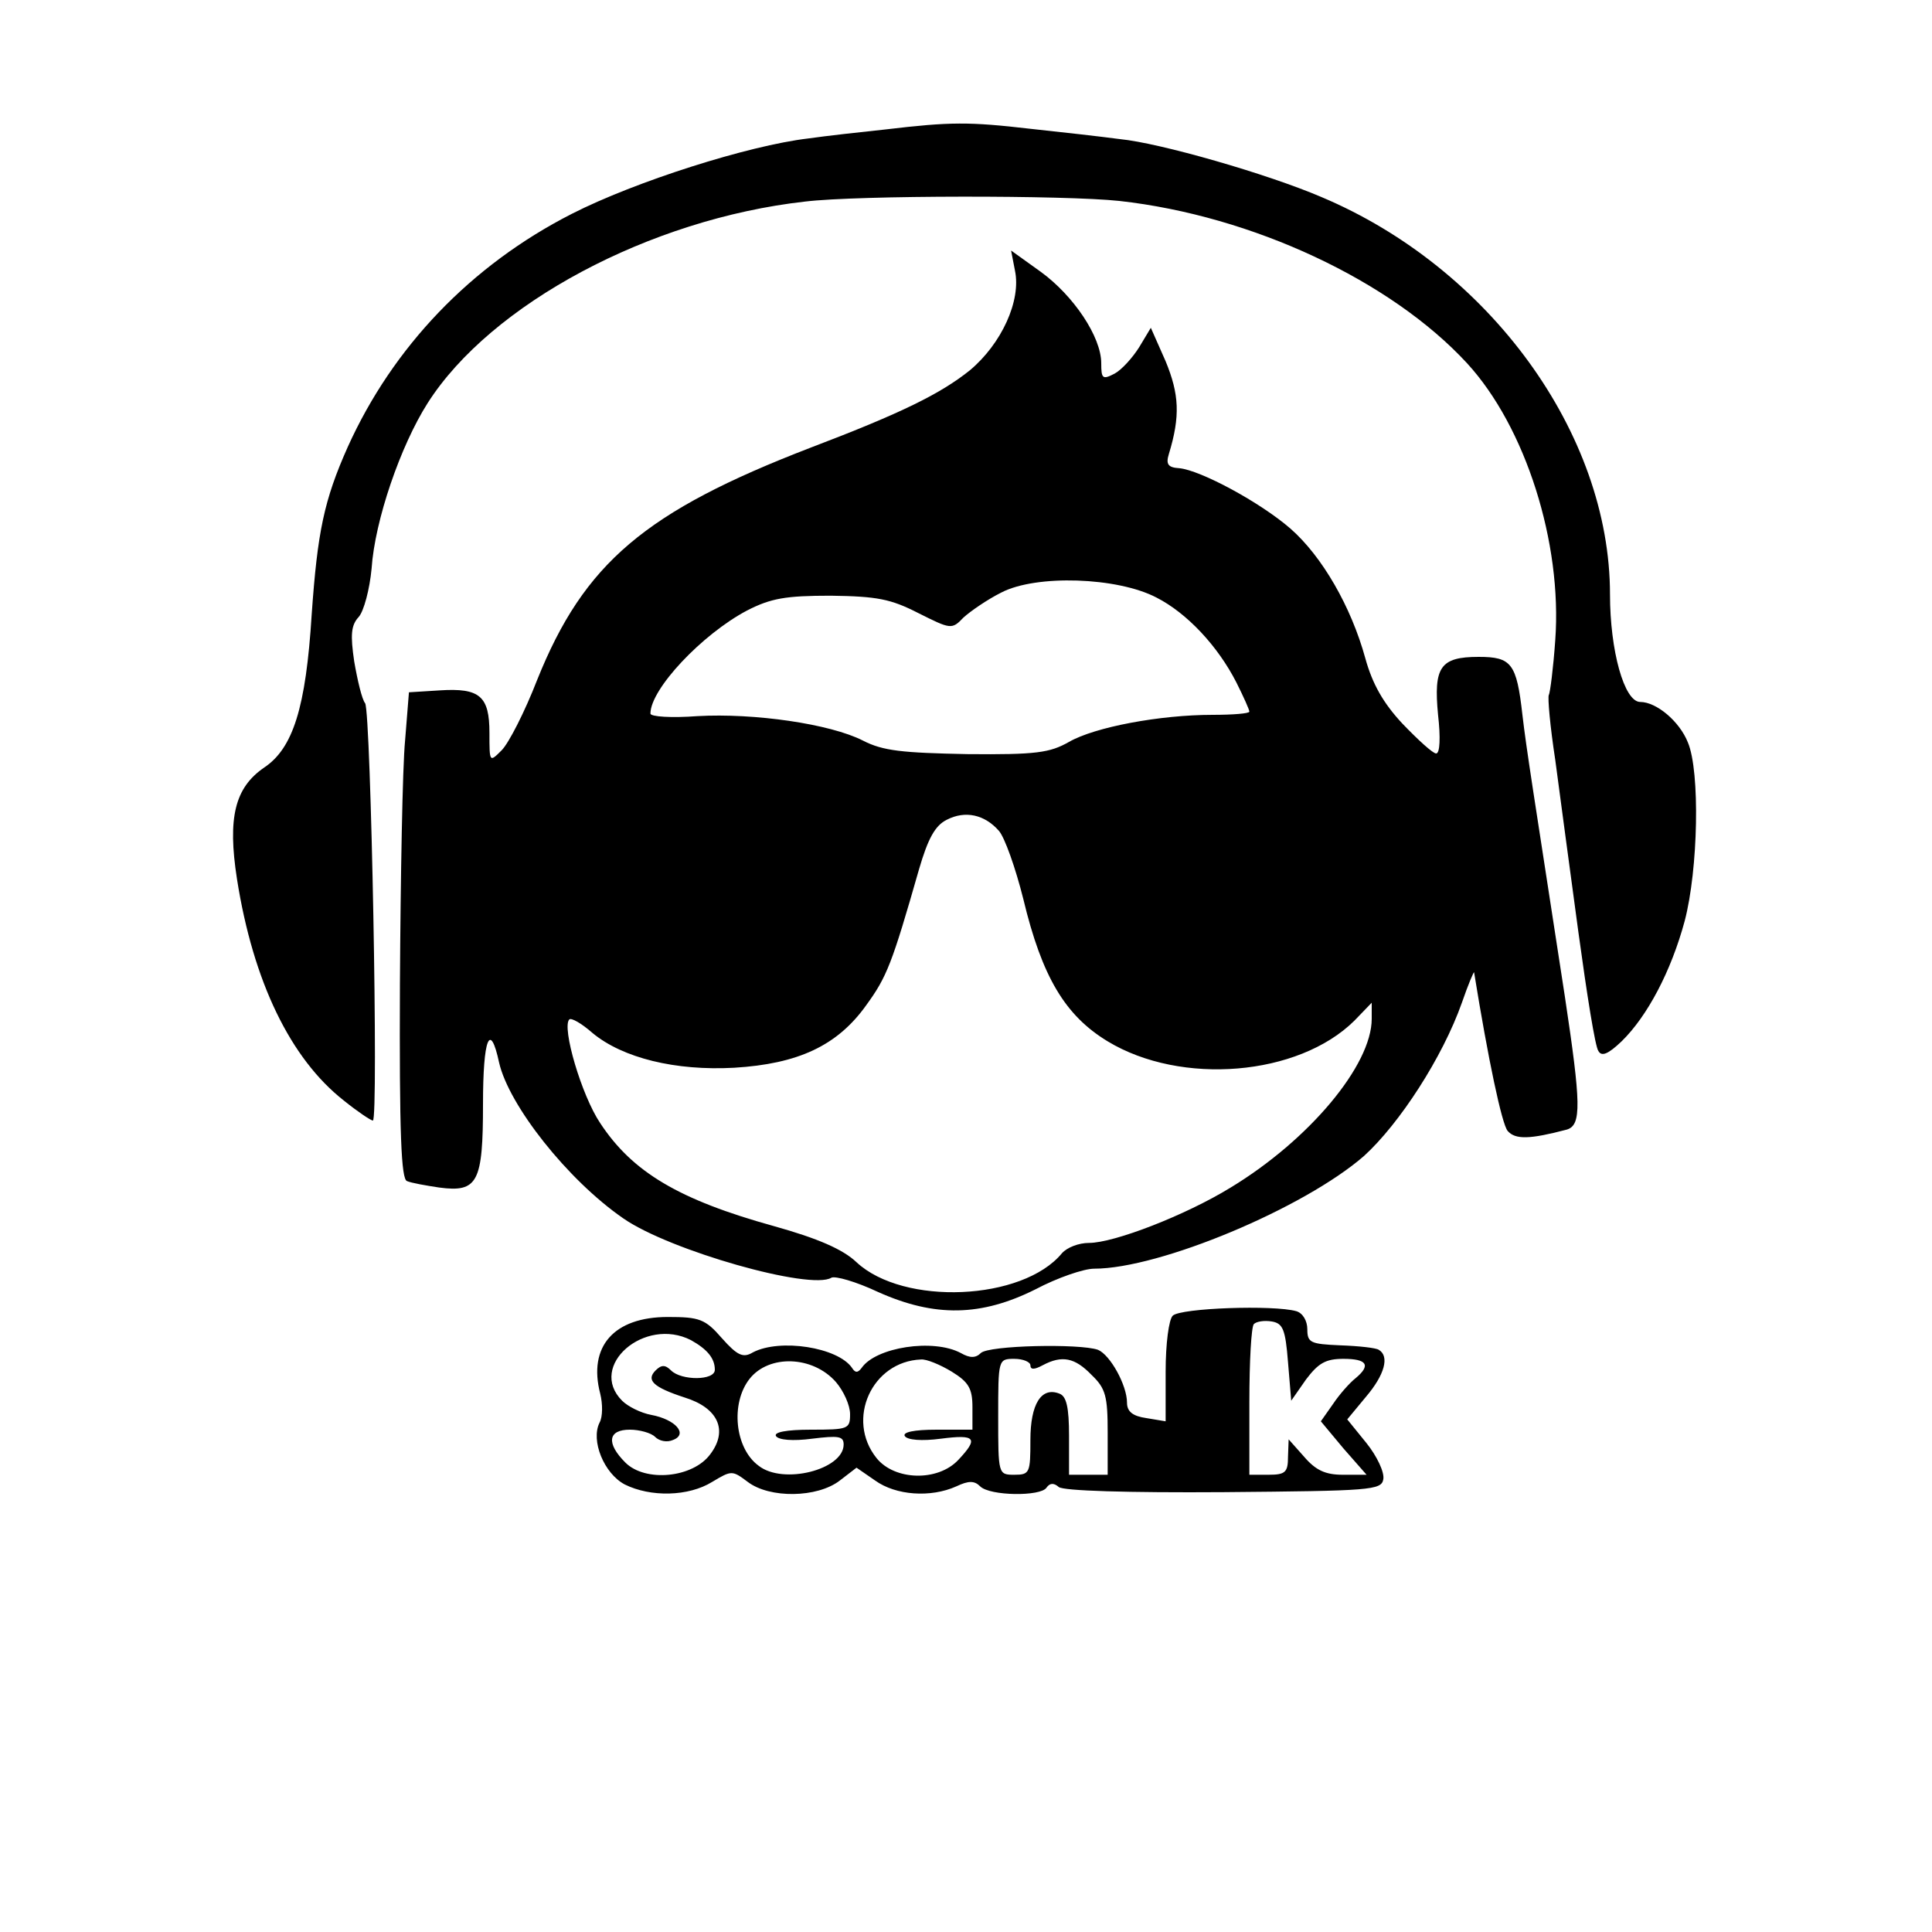 <?xml version="1.0" standalone="no"?>
<!DOCTYPE svg PUBLIC "-//W3C//DTD SVG 20010904//EN"
 "http://www.w3.org/TR/2001/REC-SVG-20010904/DTD/svg10.dtd">
<svg version="1.0" xmlns="http://www.w3.org/2000/svg"
 width="300pt" height="300pt" viewBox="0 0 300 300"
 preserveAspectRatio="xMidYMid meet">
<g transform="translate(0,300) scale(0.1,-0.1)"
fill="#000000" stroke="none">
<path d="M1375 2799 c-38 -4 -92 -10 -120 -14 -93 -11 -269 -67 -367 -117
-157 -80 -278 -207 -348 -362 -37 -83 -47 -132 -56 -260 -9 -145 -29 -208 -74
-238 -45 -31 -57 -77 -42 -173 25 -159 83 -279 166 -344 21 -17 42 -31 45 -31
9 0 -3 633 -12 648 -5 6 -12 36 -17 65 -6 41 -5 56 7 69 8 9 17 43 20 75 5 75
45 191 87 257 98 154 345 286 586 313 82 10 405 10 488 1 207 -23 422 -124
540 -252 91 -99 148 -279 137 -430 -3 -43 -8 -82 -10 -85 -2 -4 2 -49 10 -101
7 -52 23 -173 36 -268 13 -95 26 -178 31 -184 5 -9 15 -5 36 15 40 39 77 109
98 187 21 80 24 232 5 277 -13 33 -49 63 -74 63 -25 0 -47 80 -47 167 0 250
-187 507 -448 617 -84 36 -251 84 -313 90 -30 4 -92 11 -139 16 -95 11 -124
11 -225 -1z"/>
<path d="M1576 2580 c10 -47 -21 -114 -70 -155 -45 -36 -105 -66 -247 -120
-257 -99 -352 -179 -425 -361 -19 -49 -44 -98 -55 -109 -19 -19 -19 -19 -19
27 0 57 -15 70 -77 66 l-48 -3 -6 -75 c-4 -41 -7 -211 -8 -378 -1 -234 2 -303
11 -306 7 -3 30 -7 50 -10 60 -8 68 8 68 130 0 102 11 129 25 64 15 -66 106
-182 193 -242 72 -50 291 -112 323 -92 6 3 38 -6 72 -22 89 -40 161 -38 245 4
34 18 75 32 91 32 102 0 326 94 419 175 55 50 122 153 152 238 10 29 19 50 19
47 22 -136 43 -235 52 -246 12 -14 35 -13 92 2 23 7 22 40 -3 206 -49 318 -60
386 -66 438 -9 80 -17 90 -68 90 -60 0 -70 -16 -63 -90 4 -35 3 -60 -3 -60 -5
0 -28 21 -52 46 -30 32 -47 62 -58 102 -22 80 -67 158 -116 201 -47 41 -140
91 -173 94 -17 1 -21 6 -16 22 18 59 16 93 -5 144 l-23 52 -18 -30 c-10 -16
-27 -35 -38 -41 -19 -10 -21 -8 -21 16 0 41 -43 105 -94 142 l-46 33 6 -31z
m220 -508 c47 -24 95 -75 124 -132 11 -22 20 -42 20 -45 0 -3 -26 -5 -57 -5
-82 0 -183 -19 -223 -42 -30 -17 -51 -20 -158 -19 -101 2 -131 5 -162 21 -51
26 -169 43 -257 38 -40 -3 -73 -1 -73 4 0 38 80 123 150 160 37 19 60 23 130
23 72 -1 93 -5 136 -27 50 -25 52 -26 70 -7 11 10 37 28 59 39 54 28 180 24
241 -8z m-245 -362 c9 -10 26 -58 38 -106 29 -121 65 -181 131 -221 114 -69
296 -54 383 32 l27 28 0 -25 c0 -72 -97 -188 -219 -262 -70 -43 -181 -86 -220
-86 -16 0 -34 -7 -42 -16 -61 -74 -246 -82 -319 -14 -21 20 -60 37 -128 56
-148 41 -220 84 -270 160 -29 43 -60 149 -48 161 3 3 19 -6 36 -21 47 -39 129
-59 220 -54 99 6 160 34 205 97 32 44 40 64 82 211 14 48 25 68 43 77 29 15
59 8 81 -17z"/>
<path d="M1821 957 c-6 -6 -11 -43 -11 -87 l0 -77 -30 5 c-21 3 -30 10 -30 24
0 27 -26 74 -45 82 -28 10 -170 7 -182 -5 -8 -8 -17 -8 -31 0 -43 23 -132 9
-154 -23 -6 -8 -10 -8 -15 0 -22 32 -112 46 -154 24 -15 -9 -24 -5 -48 22 -26
30 -35 33 -84 33 -84 0 -124 -46 -105 -119 4 -16 4 -36 -1 -45 -14 -28 7 -79
39 -96 40 -20 99 -19 136 4 30 18 31 18 55 0 34 -26 108 -25 143 2 l26 20 29
-20 c32 -23 86 -27 126 -9 19 9 28 9 37 0 15 -15 94 -16 103 -2 5 7 11 8 19 1
7 -6 107 -9 256 -8 229 2 245 3 248 20 2 11 -10 36 -26 56 l-30 37 29 35 c29
34 37 63 20 73 -4 3 -31 6 -60 7 -46 2 -51 4 -51 25 0 13 -7 25 -17 28 -35 10
-180 5 -192 -7z m179 -72 l5 -60 23 33 c19 25 30 32 58 32 37 0 43 -10 19 -30
-9 -7 -25 -25 -35 -40 l-19 -27 35 -42 36 -41 -37 0 c-27 0 -42 7 -60 28 l-24
27 -1 -27 c0 -24 -4 -28 -30 -28 l-30 0 0 113 c0 63 3 117 7 121 4 4 16 6 28
4 17 -3 21 -12 25 -63z m-927 34 c25 -14 37 -28 37 -46 0 -17 -52 -17 -68 -1
-9 9 -15 9 -24 0 -15 -15 -4 -26 45 -42 52 -16 68 -51 40 -88 -27 -37 -101
-44 -132 -13 -30 30 -27 51 7 51 15 0 33 -5 39 -11 7 -7 19 -9 28 -5 24 9 4
32 -34 39 -16 3 -36 13 -45 22 -54 54 35 131 107 94z m225 -65 c12 -14 22 -36
22 -50 0 -23 -3 -24 -61 -24 -38 0 -58 -4 -54 -10 4 -6 26 -8 56 -4 41 5 49 4
49 -9 0 -39 -94 -63 -132 -33 -37 27 -44 97 -14 135 30 38 98 36 134 -5z m180
16 c26 -16 32 -26 32 -55 l0 -35 -56 0 c-35 0 -53 -4 -49 -10 4 -6 26 -8 56
-4 54 7 59 1 27 -33 -32 -34 -99 -32 -127 3 -48 60 -7 150 69 153 8 1 30 -8
48 -19z m122 10 c0 -7 6 -7 19 0 30 16 50 12 76 -15 22 -21 25 -33 25 -90 l0
-65 -30 0 -30 0 0 60 c0 45 -4 62 -15 66 -28 11 -45 -16 -45 -72 0 -51 -1 -54
-25 -54 -25 0 -25 1 -25 90 0 89 0 90 25 90 14 0 25 -5 25 -10z"/>
</g>
</svg>
